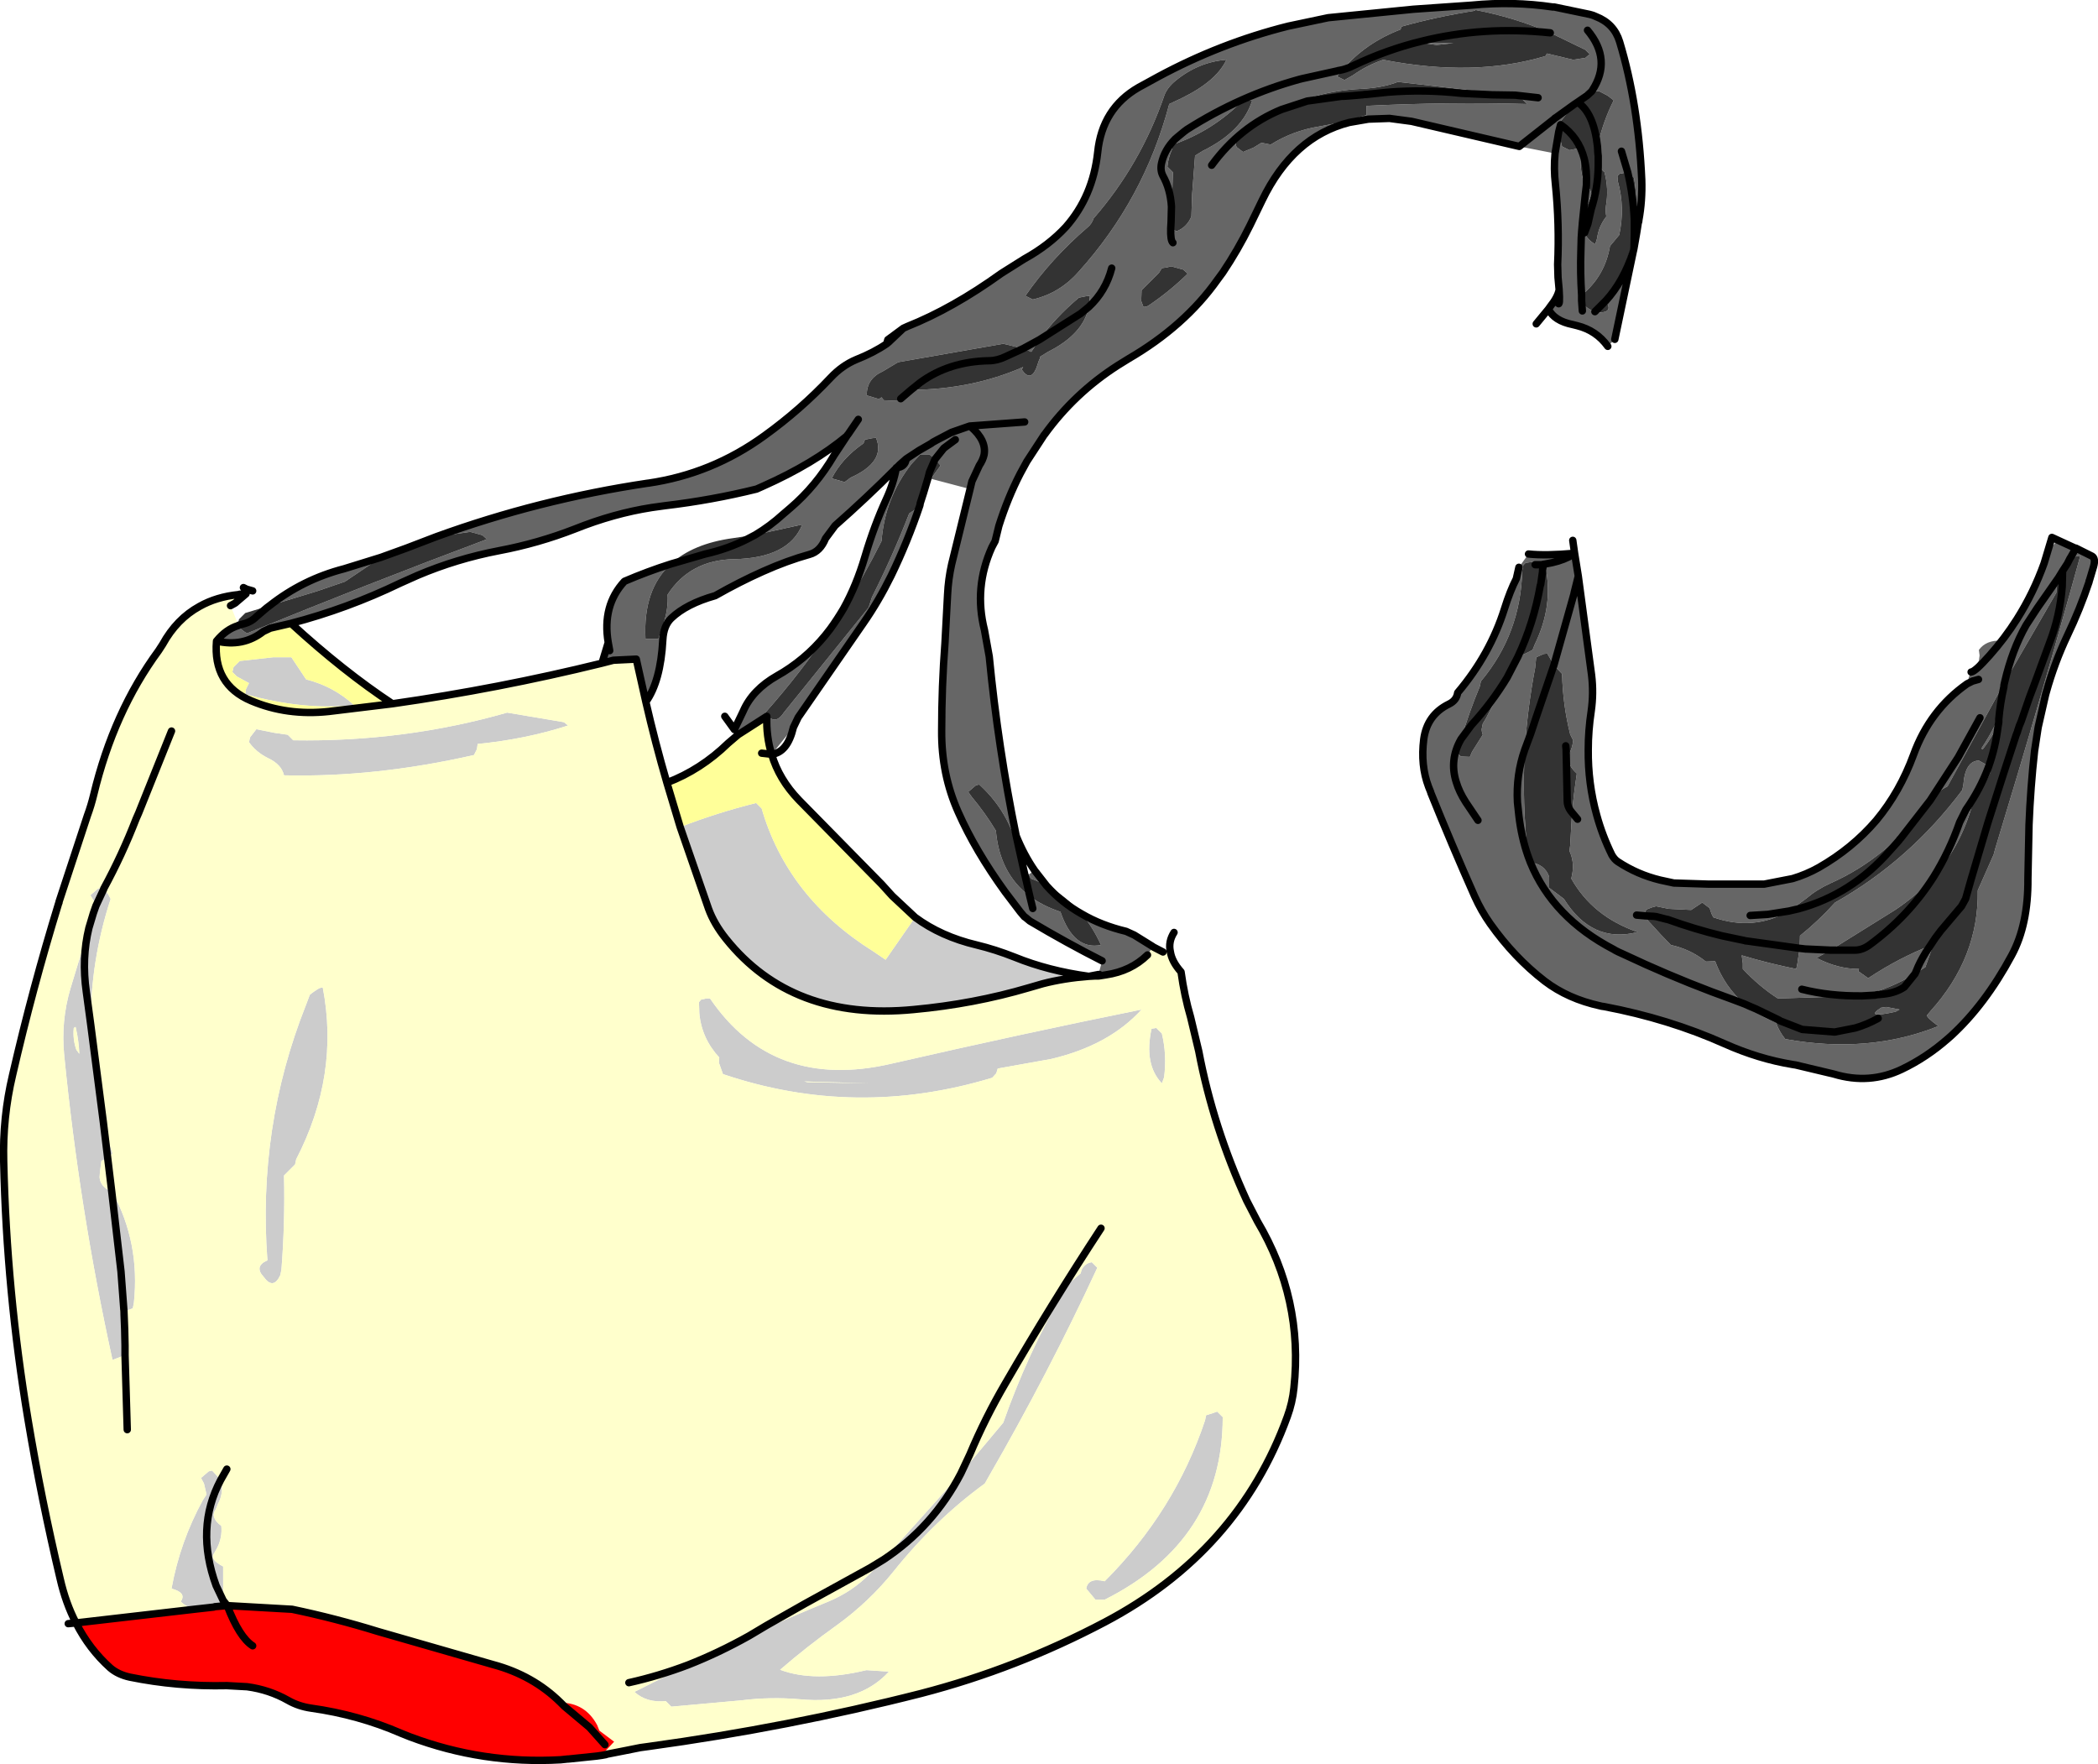 <?xml version="1.0" encoding="UTF-8" standalone="no"?>
<svg xmlns:xlink="http://www.w3.org/1999/xlink" height="239.15px" width="284.4px" xmlns="http://www.w3.org/2000/svg">
  <g transform="matrix(1.0, 0.0, 0.0, 1.0, 142.2, 119.5)">
    <path d="M-83.05 -46.75 Q-69.15 -51.8 -54.4 -54.0 L-54.35 -54.0 Q-45.7 -55.25 -38.55 -60.45 -33.7 -63.95 -29.6 -68.3 -28.05 -69.95 -26.15 -70.75 -23.75 -71.7 -22.0 -72.9 L-21.7 -73.15 -21.65 -73.2 -19.75 -75.0 Q-19.45 -75.15 -19.2 -75.25 -13.05 -77.7 -6.45 -82.45 L-3.35 -84.4 Q0.0 -86.25 2.3 -88.75 5.95 -92.9 6.6 -98.85 7.2 -104.8 12.15 -107.65 L13.25 -108.25 14.8 -109.1 Q23.25 -113.65 32.4 -115.95 L37.85 -117.1 49.4 -118.25 57.3 -118.8 Q62.9 -119.35 68.3 -118.55 L68.5 -118.55 73.3 -117.55 73.65 -117.45 73.8 -117.4 74.15 -117.25 Q76.6 -116.3 77.35 -113.85 79.9 -105.4 80.35 -95.15 80.45 -92.3 79.95 -89.6 L79.95 -89.5 79.9 -89.35 79.85 -89.15 79.85 -89.1 79.65 -87.85 79.3 -85.85 79.35 -88.05 79.3 -85.85 79.2 -85.4 76.7 -73.5 75.75 -72.55 Q74.2 -74.7 71.6 -75.35 L71.0 -75.5 Q68.5 -76.0 67.7 -77.6 L67.95 -77.95 Q68.95 -79.2 69.15 -80.2 L69.15 -80.25 69.0 -81.9 68.95 -83.65 Q69.2 -89.1 68.65 -94.5 68.4 -96.65 68.6 -98.7 L69.1 -101.65 68.6 -98.7 63.75 -99.65 49.15 -103.05 46.15 -103.45 43.3 -103.35 40.7 -102.9 Q33.05 -100.95 28.9 -92.35 L27.25 -88.95 Q25.6 -85.6 23.55 -82.55 L22.85 -81.6 Q18.4 -75.3 10.75 -70.85 L9.3 -69.95 Q3.45 -66.2 -0.6 -60.6 L-0.65 -60.55 -3.0 -56.95 -3.9 -55.3 Q-5.6 -52.0 -6.8 -48.2 L-7.3 -46.15 -7.75 -45.3 Q-10.2 -39.85 -8.75 -34.1 L-8.1 -30.5 Q-6.9 -18.15 -4.45 -6.2 L-3.45 -1.7 -3.7 -1.9 -3.9 -2.65 Q-4.85 -8.95 -9.45 -13.15 L-9.9 -13.05 -10.95 -12.15 -10.45 -11.45 Q-8.65 -9.3 -7.2 -6.9 -6.7 -1.1 -2.6 2.0 -0.85 3.3 1.55 4.1 3.35 9.35 7.05 8.6 5.95 6.2 4.45 4.4 7.1 5.95 10.45 6.75 L11.55 7.25 14.05 8.8 14.1 8.85 13.35 9.95 Q11.1 12.15 7.7 12.65 L6.75 12.8 Q7.0 12.55 6.7 12.6 L7.2 10.75 Q2.45 8.35 -2.6 5.35 L-3.2 4.85 -3.3 4.8 -3.35 4.75 -3.9 4.1 -5.95 1.4 Q-10.0 -4.2 -12.3 -9.4 -14.6 -14.55 -14.55 -20.45 -14.55 -26.45 -14.1 -32.35 L-13.75 -38.9 Q-13.65 -41.0 -13.2 -43.0 L-10.7 -53.2 -16.0 -54.6 -14.7 -56.4 -15.3 -57.1 -15.45 -57.25 -16.2 -57.9 -16.7 -57.9 -17.45 -57.9 -18.65 -56.6 Q-22.25 -52.0 -22.7 -46.15 -25.05 -41.45 -27.85 -37.0 -26.1 -40.15 -24.95 -44.05 -23.7 -48.25 -22.05 -51.85 -21.1 -53.9 -20.7 -56.05 L-20.65 -56.1 Q-19.5 -56.2 -19.35 -57.3 L-20.2 -56.55 -20.65 -56.1 -20.7 -56.1 -20.7 -56.05 Q-24.85 -51.9 -29.0 -48.25 L-30.3 -46.5 Q-31.0 -44.75 -32.45 -44.35 -35.5 -43.5 -38.75 -42.05 -41.9 -40.65 -45.25 -38.75 -49.15 -37.65 -51.2 -35.7 -52.25 -34.7 -52.35 -32.75 -52.65 -27.15 -54.65 -24.35 L-55.95 -30.15 -59.05 -30.0 -60.6 -29.6 -59.75 -32.4 Q-60.6 -37.4 -57.55 -40.7 -54.4 -42.05 -51.25 -43.05 -55.05 -39.6 -54.7 -32.9 L-52.95 -32.9 -52.2 -35.15 Q-51.6 -37.05 -51.7 -38.9 -48.65 -43.6 -42.7 -43.7 -35.25 -43.85 -33.45 -48.4 L-39.8 -47.0 Q-37.8 -48.2 -36.1 -49.75 L-35.05 -50.65 Q-31.6 -53.6 -29.15 -57.75 L-27.4 -60.4 Q-31.9 -56.65 -38.75 -53.6 L-39.65 -53.2 Q-45.7 -51.7 -52.05 -50.95 L-53.85 -50.7 Q-59.0 -49.9 -64.25 -47.8 -69.25 -45.85 -74.55 -44.85 -80.3 -43.75 -85.6 -41.5 L-87.95 -40.45 Q-95.1 -37.0 -102.75 -35.0 L-105.55 -34.35 -106.5 -33.9 Q-109.25 -31.75 -112.85 -32.6 -111.55 -34.2 -109.9 -34.7 L-109.6 -34.3 Q-109.2 -33.9 -108.7 -33.65 -92.35 -40.35 -76.2 -46.4 L-76.8 -46.95 -78.45 -47.4 -83.05 -46.75 M-25.85 -62.65 L-27.25 -60.6 -27.35 -60.5 -27.4 -60.4 -27.35 -60.5 -27.25 -60.6 -25.85 -62.65 M5.4 -77.9 L5.55 -79.4 5.05 -79.35 4.05 -79.15 Q0.85 -76.45 -1.3 -73.45 L-3.5 -72.25 -1.3 -73.45 -2.4 -71.8 -3.5 -72.25 -6.2 -72.9 -20.45 -70.4 -22.55 -69.15 Q-24.75 -68.15 -24.7 -65.9 L-23.2 -65.45 Q-22.95 -65.4 -22.7 -65.65 L-22.4 -65.25 -20.2 -65.15 -20.1 -65.45 -18.7 -66.65 -20.1 -65.45 -19.9 -65.85 -19.2 -66.65 -18.7 -66.65 Q-10.45 -66.7 -3.5 -69.75 L-3.7 -69.4 Q-2.5 -67.65 -1.7 -69.65 L-1.45 -70.4 -1.3 -70.8 -1.2 -70.9 -1.25 -71.0 -1.2 -71.15 -0.15 -71.8 Q4.65 -74.2 5.4 -77.9 7.7 -80.05 8.5 -83.15 7.7 -80.05 5.4 -77.9 M12.55 -80.15 L12.5 -78.7 12.8 -77.9 Q13.3 -77.9 13.6 -78.15 16.4 -80.05 18.8 -82.4 L18.2 -82.95 16.55 -83.4 16.0 -83.25 15.3 -83.15 14.9 -82.5 12.55 -80.15 M6.05 -89.9 Q5.8 -89.15 5.25 -88.7 0.3 -84.45 -3.2 -79.4 L-2.2 -78.9 Q1.45 -79.75 4.0 -82.65 12.9 -92.5 16.3 -105.4 L18.0 -106.2 Q22.7 -108.5 24.05 -111.4 20.25 -111.1 17.15 -108.55 16.05 -107.65 15.65 -106.6 12.45 -97.25 6.05 -89.9 M39.8 -110.05 L39.05 -109.15 40.05 -108.65 41.2 -109.3 Q43.1 -110.65 45.3 -111.4 57.6 -109.0 67.3 -111.9 L67.5 -112.25 71.05 -111.4 72.7 -111.65 73.3 -112.15 72.7 -112.75 67.95 -115.05 Q63.05 -117.15 57.8 -118.15 L57.75 -118.05 Q52.4 -117.2 47.8 -115.9 L47.65 -115.5 Q42.85 -113.65 39.8 -110.05 L39.3 -109.95 39.25 -109.95 39.1 -109.9 34.35 -108.85 33.95 -108.75 Q25.95 -106.55 18.7 -101.95 L18.3 -101.65 17.45 -100.95 17.1 -100.65 Q15.65 -99.2 15.25 -97.35 15.05 -96.4 15.45 -95.65 16.45 -93.85 16.6 -91.5 16.45 -93.85 15.45 -95.65 15.05 -96.4 15.25 -97.35 15.65 -99.2 17.1 -100.65 L17.45 -100.95 18.3 -101.65 18.7 -101.95 Q25.95 -106.55 33.95 -108.75 L34.35 -108.85 39.1 -109.9 39.25 -109.95 39.3 -109.95 39.8 -110.05 M54.8 -113.65 L52.55 -113.4 50.8 -113.65 54.8 -113.65 M16.5 -88.55 L17.3 -88.15 Q18.7 -88.7 19.3 -90.15 L19.4 -93.15 19.8 -98.4 20.85 -99.05 Q26.25 -101.7 27.55 -105.9 L27.05 -105.9 26.3 -105.9 Q22.2 -101.75 16.8 -99.9 L16.65 -99.2 Q16.15 -98.05 16.05 -96.9 L16.8 -96.15 16.7 -93.15 16.6 -91.5 16.3 -88.65 16.5 -88.55 Q16.45 -86.9 16.8 -86.6 16.45 -86.9 16.5 -88.55 M63.2 -106.6 L62.55 -106.9 60.8 -106.85 47.3 -108.4 Q45.25 -107.6 42.3 -107.45 36.3 -107.15 31.5 -104.65 28.1 -102.95 25.3 -100.15 25.3 -99.8 25.45 -99.55 L26.3 -98.9 27.75 -99.5 28.8 -100.15 30.05 -99.9 Q33.1 -101.8 36.6 -102.35 39.85 -102.9 43.05 -103.9 L43.05 -104.4 43.05 -105.15 Q54.3 -105.7 64.8 -105.4 L64.2 -106.0 63.2 -106.6 66.3 -106.25 63.2 -106.6 M-1.95 -1.5 L-0.35 0.55 Q-1.35 0.0 -2.45 -0.4 L-2.75 -0.95 -1.95 -1.5 M22.05 -97.1 Q25.9 -102.35 31.5 -104.65 25.9 -102.35 22.05 -97.1 M74.35 -99.65 Q75.1 -103.05 76.55 -105.9 L75.7 -106.55 74.55 -107.15 73.55 -107.1 73.65 -107.25 Q76.35 -111.4 73.0 -115.4 76.35 -111.4 73.65 -107.25 L73.55 -107.1 73.3 -107.1 72.55 -106.9 71.9 -106.3 71.2 -105.35 68.7 -103.55 68.6 -103.5 68.45 -103.35 63.75 -99.65 68.45 -103.35 68.6 -103.5 68.7 -103.55 71.2 -105.35 69.05 -102.65 69.1 -101.65 69.15 -101.2 69.55 -99.65 70.55 -99.15 71.8 -99.4 72.05 -99.15 72.05 -97.65 Q72.05 -96.1 72.55 -94.65 L72.85 -94.4 73.35 -93.8 73.55 -93.15 73.0 -91.7 Q72.05 -89.4 72.6 -87.95 73.0 -86.95 74.05 -86.4 L74.3 -87.2 Q74.5 -88.8 75.55 -90.15 75.4 -90.9 75.5 -91.6 75.9 -93.9 75.3 -96.15 L74.45 -96.95 74.45 -98.35 74.4 -98.8 74.35 -99.65 74.4 -98.8 74.45 -98.35 74.45 -96.95 74.4 -97.0 74.05 -97.65 74.2 -99.1 74.35 -99.65 M72.2 -79.5 Q72.0 -82.55 72.1 -85.45 L72.15 -87.3 72.2 -88.0 72.2 -88.05 72.3 -89.2 72.3 -89.25 72.7 -93.15 72.85 -94.4 72.7 -93.15 72.3 -89.25 72.3 -89.2 72.2 -88.05 72.2 -88.0 72.15 -87.3 72.1 -85.45 Q72.0 -82.55 72.2 -79.5 L72.05 -79.4 72.2 -78.75 Q72.6 -77.75 74.0 -77.25 L74.3 -77.15 Q76.65 -77.05 75.45 -78.7 77.85 -81.3 79.2 -85.4 77.85 -81.3 75.45 -78.7 L75.3 -78.9 76.55 -80.4 76.85 -81.1 Q78.75 -84.45 79.35 -88.05 79.95 -91.6 79.3 -95.4 L78.55 -96.15 78.45 -96.15 77.35 -95.95 77.05 -95.65 77.1 -94.95 Q78.1 -91.4 77.3 -87.65 L76.05 -86.15 Q75.35 -82.05 72.2 -79.5 M77.6 -99.0 L78.45 -96.15 77.6 -99.0 M69.0 -78.4 Q69.3 -77.95 69.15 -80.2 69.3 -77.95 69.0 -78.4 M72.3 -77.35 L72.2 -78.75 72.3 -77.35 M134.9 -43.15 L135.9 -45.2 Q136.3 -45.95 136.8 -46.15 L138.95 -45.2 139.15 -45.1 139.2 -45.2 141.4 -44.1 Q141.9 -43.8 141.6 -42.7 L141.05 -40.85 141.0 -40.75 141.0 -40.65 Q139.75 -36.9 138.05 -33.35 136.3 -29.65 135.2 -25.7 L135.1 -25.35 134.1 -20.95 134.05 -20.65 133.6 -17.7 Q133.05 -12.75 132.85 -7.7 L132.7 -0.4 Q132.75 5.85 130.5 10.0 126.9 16.7 122.25 20.95 L121.85 21.3 Q118.95 23.85 115.6 25.45 111.2 27.55 106.4 26.1 L101.15 24.85 101.1 24.85 100.8 24.8 Q96.2 24.05 91.6 22.0 84.0 18.6 75.25 16.95 L74.9 16.9 74.7 16.85 Q70.35 15.9 67.2 13.5 63.05 10.3 59.8 5.7 58.6 4.0 57.7 2.0 54.55 -5.1 51.75 -12.05 L51.75 -12.1 51.45 -12.85 Q50.35 -15.75 50.8 -19.3 51.25 -22.6 54.2 -24.05 55.25 -24.55 55.4 -25.6 59.8 -30.8 61.75 -37.0 62.5 -39.4 63.35 -41.05 L63.7 -42.6 65.0 -44.4 Q67.35 -44.15 71.25 -44.5 L71.75 -41.4 71.2 -39.2 71.15 -38.95 68.45 -29.35 71.15 -38.95 71.2 -39.2 71.75 -41.4 73.55 -28.0 Q73.85 -25.55 73.5 -23.1 73.1 -20.45 73.1 -17.9 73.05 -13.3 74.25 -9.0 75.0 -6.25 76.3 -3.6 76.65 -3.0 77.1 -2.7 79.75 -0.95 82.85 -0.2 L84.7 0.2 89.4 0.35 94.2 0.35 96.95 0.35 100.8 -0.4 Q102.65 -0.95 104.35 -1.9 108.9 -4.5 112.15 -8.3 115.35 -12.15 117.2 -17.2 119.4 -23.25 124.45 -26.8 L124.55 -26.85 Q124.6 -27.7 125.0 -28.4 L125.65 -29.3 126.05 -29.9 126.15 -30.65 126.05 -31.4 Q127.05 -32.75 129.05 -32.65 132.15 -37.8 134.9 -43.15 133.45 -39.1 131.2 -35.55 129.55 -32.95 127.5 -30.65 125.55 -28.45 125.0 -28.4 125.55 -28.45 127.5 -30.65 129.55 -32.95 131.2 -35.55 133.45 -39.1 134.9 -43.15 M94.3 16.6 Q96.1 18.15 98.55 19.1 98.95 20.3 99.8 21.35 111.1 23.4 120.55 19.6 118.8 18.3 119.05 18.1 L119.5 17.55 Q126.05 10.3 125.9 1.2 L128.05 -3.65 128.25 -4.4 Q134.35 -24.4 139.8 -44.15 L139.3 -44.1 138.4 -43.8 138.5 -43.95 138.7 -44.3 139.15 -45.1 138.7 -44.3 138.5 -43.95 138.4 -43.8 138.05 -43.65 137.55 -42.9 136.85 -41.2 Q136.55 -40.2 136.55 -39.15 L129.55 -27.05 Q130.55 -31.4 132.45 -34.75 L133.95 -37.05 136.85 -41.2 133.95 -37.05 132.45 -34.75 Q130.55 -31.4 129.55 -27.05 L121.8 -12.9 Q120.4 -12.2 119.45 -11.0 L119.1 -10.6 Q113.7 -3.2 105.9 0.25 104.05 1.1 102.65 2.3 L100.3 4.0 Q95.5 6.75 90.05 4.85 L89.8 4.35 89.55 3.6 88.55 2.85 87.05 3.85 84.0 3.7 82.3 3.35 81.75 3.5 81.1 3.75 Q80.9 3.85 80.85 4.1 L80.8 4.65 80.8 4.85 82.95 7.2 84.3 8.6 Q86.9 9.15 89.05 10.85 L90.3 10.8 Q91.6 14.3 94.3 16.6 L92.85 16.05 Q86.7 13.85 80.9 11.25 L77.75 9.8 77.2 9.55 76.9 9.4 76.8 9.35 76.55 9.2 Q68.3 4.9 65.25 -2.6 68.3 4.9 76.55 9.2 L76.8 9.35 76.9 9.4 77.2 9.55 77.75 9.8 80.9 11.25 Q86.7 13.85 92.85 16.05 L94.3 16.6 M64.95 -3.4 L65.05 -2.65 65.25 -2.6 Q67.2 -2.35 67.8 -0.65 L67.8 0.1 67.8 0.85 69.8 2.35 Q73.6 8.45 79.8 6.85 73.7 4.75 70.8 -0.4 L70.95 -1.15 Q71.2 -2.75 70.55 -4.15 L70.65 -4.9 70.9 -9.35 Q71.15 -12.0 71.55 -14.65 70.4 -15.65 70.3 -16.9 70.95 -18.0 71.05 -19.15 L70.65 -19.95 Q69.65 -23.95 69.55 -28.15 L68.8 -28.95 68.45 -29.35 67.55 -30.9 67.05 -30.85 66.05 -30.4 65.9 -28.95 Q64.85 -23.45 64.5 -17.9 63.3 -14.5 63.5 -10.75 L63.7 -8.9 Q64.05 -5.95 64.95 -3.4 64.05 -5.95 63.7 -8.9 L63.5 -10.75 Q63.3 -14.5 64.5 -17.9 64.1 -10.65 64.95 -3.4 M67.0 -42.85 L67.0 -43.0 67.3 -43.05 Q69.15 -43.35 70.45 -44.0 L71.25 -44.5 70.45 -44.0 Q69.15 -43.35 67.3 -43.05 L67.0 -43.0 67.0 -42.85 66.75 -42.95 67.0 -43.0 66.75 -42.95 66.05 -43.4 64.6 -43.2 64.3 -42.9 64.15 -42.15 Q63.95 -33.6 58.55 -27.15 L58.4 -26.45 Q56.95 -22.95 55.85 -19.3 L55.3 -17.4 55.85 -16.95 57.05 -16.9 57.35 -17.6 58.8 -19.9 Q58.65 -20.3 58.65 -20.65 L58.8 -21.4 59.25 -22.15 62.1 -27.65 63.55 -30.45 62.1 -27.65 63.05 -30.4 63.55 -30.45 63.75 -30.55 Q64.65 -30.9 65.55 -31.4 L65.85 -32.15 Q68.4 -37.4 67.3 -42.65 L67.0 -42.85 M58.15 -8.3 L56.5 -10.75 Q55.6 -12.15 55.2 -13.5 54.25 -16.5 55.85 -19.3 54.25 -16.5 55.2 -13.5 55.6 -12.15 56.5 -10.75 L58.15 -8.3 M119.45 8.7 L119.9 8.5 118.8 11.6 117.4 12.5 117.6 12.05 Q117.95 11.1 118.85 9.6 L119.45 8.7 118.85 9.6 Q117.95 11.1 117.6 12.05 L117.4 12.5 Q114.0 14.55 110.2 15.5 L98.8 15.85 Q96.25 14.2 94.05 11.85 L94.05 11.1 93.95 10.35 93.9 10.0 Q97.55 11.1 101.3 11.85 L101.45 11.1 101.75 9.05 101.8 7.35 Q104.35 5.3 106.55 2.85 116.65 -2.85 123.8 -12.4 L123.95 -13.15 Q124.2 -16.35 126.05 -16.4 L127.4 -15.65 Q127.7 -15.25 127.55 -14.65 126.6 -12.6 125.3 -10.9 123.75 -5.0 119.9 -0.6 122.05 -4.05 123.45 -8.05 L124.3 -9.75 Q126.2 -12.45 127.35 -15.5 L127.4 -15.65 127.35 -15.5 Q126.2 -12.45 124.3 -9.75 L123.45 -8.05 Q122.05 -4.05 119.9 -0.6 117.7 1.85 114.7 3.85 L105.95 9.3 104.05 10.35 Q106.9 11.85 109.8 11.85 L109.7 12.15 111.05 13.1 Q115.2 10.35 119.45 8.7 M128.75 -22.0 L128.9 -22.05 128.75 -21.6 Q128.0 -19.75 126.55 -17.9 L126.4 -18.05 Q127.65 -19.9 128.55 -21.9 L128.75 -22.0 128.75 -21.9 128.75 -21.8 128.75 -21.7 128.75 -21.6 128.75 -21.7 128.75 -21.8 128.75 -21.9 128.75 -22.0 M124.55 -26.85 L125.25 -27.2 125.3 -27.2 126.0 -27.4 125.3 -27.2 125.25 -27.2 124.55 -26.85 M102.05 14.6 Q105.8 15.55 110.2 15.5 105.8 15.55 102.05 14.6 M71.65 -8.45 L70.9 -9.35 71.65 -8.45 M79.65 4.55 L80.8 4.65 79.65 4.55 M105.95 9.3 L102.75 9.15 102.6 9.15 101.75 9.05 102.6 9.15 102.75 9.15 105.95 9.3 M126.2 -22.2 L123.25 -16.85 119.45 -11.0 123.25 -16.85 126.2 -22.2 M95.05 4.6 L97.45 4.45 100.3 4.0 97.45 4.45 95.05 4.6 M113.5 17.0 L115.3 17.35 114.75 17.65 Q110.45 18.6 112.8 17.1 L113.5 17.0 M-3.3 -62.3 L-10.75 -61.75 -13.05 -60.95 -13.1 -60.9 -13.2 -60.9 -15.2 -59.85 -15.75 -59.55 -15.95 -59.4 -16.2 -59.25 -17.6 -58.45 -19.35 -57.3 -17.6 -58.45 -16.2 -59.25 -15.95 -59.4 -15.75 -59.55 -15.2 -59.85 -13.2 -60.9 -13.1 -60.9 -13.05 -60.95 -10.75 -61.75 -3.3 -62.3 M-12.7 -59.9 L-14.25 -58.75 -15.45 -57.25 -14.25 -58.75 -12.7 -59.9 M-23.45 -60.15 L-23.95 -60.1 -24.95 -59.9 -25.15 -59.4 Q-28.1 -57.35 -29.45 -54.65 L-27.7 -54.15 -26.9 -54.75 Q-22.1 -56.9 -23.45 -60.15 M-10.75 -61.75 L-10.6 -61.65 Q-8.45 -59.8 -8.8 -57.85 -8.95 -57.15 -9.45 -56.4 L-10.45 -54.25 -10.7 -53.2 -10.45 -54.25 -9.45 -56.4 Q-8.95 -57.15 -8.8 -57.85 -8.45 -59.8 -10.6 -61.65 L-10.75 -61.75 M-29.65 -34.25 Q-33.65 -28.3 -38.45 -22.9 -37.2 -21.0 -35.95 -22.9 L-24.45 -37.15 -24.0 -38.55 Q-21.2 -44.1 -18.95 -49.9 L-18.05 -50.5 -17.5 -51.0 Q-19.15 -46.1 -21.4 -41.45 -23.1 -38.0 -25.15 -35.05 L-34.0 -22.25 -34.65 -20.9 -37.6 -17.25 Q-38.35 -19.7 -38.25 -22.4 L-42.15 -19.9 -42.65 -20.6 -41.45 -23.1 Q-40.2 -26.0 -36.85 -27.9 L-36.0 -28.4 Q-32.3 -30.7 -29.65 -34.25 M-17.45 -51.3 L-17.35 -51.85 -17.0 -52.7 -17.45 -51.3 M-2.2 3.65 L-2.6 2.0 -2.2 3.65 M-59.55 -31.3 L-59.75 -32.4 -59.55 -31.3 M-90.55 -43.95 L-95.45 -40.65 -99.25 -39.35 -105.65 -37.4 Q-101.15 -40.95 -95.55 -42.4 L-90.55 -43.95" fill="#666666" fill-rule="evenodd" stroke="none"/>
    <path d="M-83.05 -46.75 L-78.45 -47.4 -76.8 -46.95 -76.2 -46.4 Q-92.35 -40.35 -108.7 -33.65 -109.2 -33.9 -109.6 -34.3 L-109.9 -34.7 -109.85 -34.75 -109.3 -34.9 Q-108.2 -35.15 -107.45 -35.9 L-106.05 -37.1 -105.65 -37.4 -106.05 -37.1 -107.45 -35.9 Q-108.2 -35.15 -109.3 -34.9 L-109.85 -34.75 -109.9 -34.7 -109.95 -34.9 -109.95 -34.95 -109.8 -35.55 -108.95 -36.4 -105.65 -37.4 -99.25 -39.35 -95.45 -40.65 -90.55 -43.95 -87.1 -45.2 -83.05 -46.75 -87.1 -45.2 -90.55 -43.95 Q-87.0 -45.85 -83.05 -46.75 M6.05 -89.9 Q12.45 -97.25 15.65 -106.6 16.05 -107.65 17.15 -108.55 20.25 -111.1 24.05 -111.4 22.7 -108.5 18.0 -106.2 L16.3 -105.4 Q12.9 -92.5 4.0 -82.65 1.45 -79.75 -2.2 -78.9 L-3.2 -79.4 Q0.3 -84.45 5.25 -88.7 5.8 -89.15 6.05 -89.9 M12.55 -80.15 L14.9 -82.5 15.3 -83.15 16.0 -83.25 16.55 -83.4 18.2 -82.95 18.8 -82.4 Q16.4 -80.05 13.6 -78.15 13.3 -77.9 12.8 -77.9 L12.5 -78.7 12.55 -80.15 M-1.3 -73.45 Q0.85 -76.45 4.05 -79.15 L5.05 -79.35 5.55 -79.4 5.4 -77.9 4.3 -77.0 -1.3 -73.45 4.3 -77.0 5.4 -77.9 Q4.65 -74.2 -0.15 -71.8 L-1.2 -71.15 -1.25 -71.0 -1.2 -70.9 -1.3 -70.8 -1.45 -70.4 -1.7 -69.65 Q-2.5 -67.65 -3.7 -69.4 L-3.5 -69.75 Q-10.45 -66.7 -18.7 -66.65 L-17.45 -67.65 Q-13.55 -70.5 -8.15 -70.6 -7.05 -70.6 -5.9 -71.15 L-3.5 -72.25 -5.9 -71.15 Q-7.05 -70.6 -8.15 -70.6 -13.55 -70.5 -17.45 -67.65 L-18.7 -66.65 -19.2 -66.65 -19.9 -65.85 -20.1 -65.45 -20.2 -65.15 -22.4 -65.25 -22.7 -65.65 Q-22.95 -65.4 -23.2 -65.45 L-24.7 -65.9 Q-24.75 -68.15 -22.55 -69.15 L-20.45 -70.4 -6.2 -72.9 -3.5 -72.25 -2.4 -71.8 -1.3 -73.45 M54.8 -113.65 L50.8 -113.65 52.55 -113.4 54.8 -113.65 M39.8 -110.05 Q42.85 -113.65 47.65 -115.5 L47.8 -115.9 Q52.4 -117.2 57.75 -118.05 L57.8 -118.15 Q63.05 -117.15 67.95 -115.05 L72.7 -112.75 73.3 -112.15 72.7 -111.65 71.05 -111.4 67.5 -112.25 67.3 -111.9 Q57.6 -109.0 45.3 -111.4 43.1 -110.65 41.2 -109.3 L40.05 -108.65 39.05 -109.15 39.8 -110.05 Q40.55 -110.25 41.25 -110.6 45.75 -112.75 50.45 -113.9 58.85 -116.0 67.95 -115.05 58.85 -116.0 50.45 -113.9 45.75 -112.75 41.25 -110.6 40.55 -110.25 39.8 -110.05 M16.6 -91.5 L16.7 -93.15 16.8 -96.15 16.05 -96.9 Q16.15 -98.05 16.65 -99.2 L16.8 -99.9 Q22.2 -101.75 26.3 -105.9 L27.05 -105.9 27.55 -105.9 Q26.25 -101.7 20.85 -99.05 L19.8 -98.4 19.4 -93.15 19.3 -90.15 Q18.7 -88.7 17.3 -88.15 L16.5 -88.55 16.3 -88.65 16.6 -91.5 16.55 -89.45 16.5 -88.55 16.55 -89.45 16.6 -91.5 M63.2 -106.6 L60.05 -106.65 55.9 -106.85 Q50.85 -107.4 45.9 -107.0 L43.05 -106.7 42.9 -106.7 42.85 -106.7 42.5 -106.65 40.75 -106.5 40.0 -106.45 39.95 -106.45 39.9 -106.45 39.7 -106.45 35.0 -105.8 31.5 -104.65 35.0 -105.8 39.7 -106.45 39.9 -106.45 39.95 -106.45 40.0 -106.45 40.75 -106.5 42.5 -106.65 42.85 -106.7 42.9 -106.7 43.05 -106.7 45.9 -107.0 Q50.85 -107.4 55.9 -106.85 L60.05 -106.65 63.2 -106.6 64.2 -106.0 64.8 -105.4 Q54.3 -105.7 43.05 -105.15 L43.05 -104.4 43.05 -103.9 Q39.85 -102.9 36.6 -102.35 33.1 -101.8 30.05 -99.9 L28.8 -100.15 27.75 -99.5 26.3 -98.9 25.45 -99.55 Q25.3 -99.8 25.3 -100.15 28.1 -102.95 31.5 -104.65 36.3 -107.15 42.3 -107.45 45.25 -107.6 47.3 -108.4 L60.8 -106.85 62.55 -106.9 63.2 -106.6 M-0.35 0.55 Q2.4 2.0 4.45 4.4 5.95 6.2 7.05 8.6 3.35 9.35 1.55 4.1 -0.85 3.3 -2.6 2.0 -6.7 -1.1 -7.2 -6.9 -8.65 -9.3 -10.45 -11.45 L-10.95 -12.15 -9.9 -13.05 -9.45 -13.15 Q-4.85 -8.95 -3.9 -2.65 L-3.7 -1.9 -3.45 -1.7 -3.2 -0.6 -2.6 2.0 -3.2 -0.6 -3.45 -1.7 -2.85 -1.05 -2.75 -0.95 -2.45 -0.4 Q-1.35 0.0 -0.35 0.55 1.7 2.85 4.45 4.4 1.7 2.85 -0.35 0.55 M73.55 -107.1 L74.55 -107.15 75.7 -106.55 76.55 -105.9 Q75.1 -103.05 74.35 -99.65 73.85 -104.2 71.65 -105.65 L72.95 -106.55 73.55 -107.1 72.95 -106.55 71.65 -105.65 Q73.85 -104.2 74.35 -99.65 L74.2 -99.1 74.05 -97.65 74.4 -97.0 74.45 -96.95 75.3 -96.15 Q75.9 -93.9 75.5 -91.6 75.4 -90.9 75.55 -90.15 74.5 -88.8 74.3 -87.2 L74.05 -86.4 Q73.0 -86.95 72.6 -87.95 72.05 -89.4 73.0 -91.7 L73.55 -93.15 73.35 -93.8 72.85 -94.4 72.55 -94.65 Q72.05 -96.1 72.05 -97.65 L72.05 -99.15 71.8 -99.4 70.55 -99.15 69.55 -99.65 69.15 -101.2 69.1 -101.65 69.35 -102.6 Q71.8 -100.9 72.55 -98.0 72.95 -96.4 72.85 -94.4 72.95 -96.4 72.55 -98.0 71.8 -100.9 69.35 -102.6 L69.1 -101.65 69.05 -102.65 71.2 -105.35 71.9 -106.3 72.55 -106.9 73.3 -107.1 73.55 -107.1 M72.2 -79.5 Q75.35 -82.05 76.05 -86.15 L77.3 -87.65 Q78.1 -91.4 77.1 -94.95 L77.05 -95.65 77.35 -95.95 78.45 -96.15 78.55 -96.15 79.3 -95.4 Q79.95 -91.6 79.35 -88.05 L79.35 -89.6 Q79.2 -92.95 78.45 -96.15 79.2 -92.95 79.35 -89.6 L79.35 -88.05 Q78.75 -84.45 76.85 -81.1 L76.55 -80.4 75.3 -78.9 75.45 -78.7 74.0 -77.25 75.45 -78.7 Q76.65 -77.05 74.3 -77.15 L74.0 -77.25 Q72.6 -77.75 72.2 -78.75 L72.2 -79.5 72.2 -78.75 72.05 -79.4 72.2 -79.5 M72.6 -87.95 L73.05 -89.15 73.5 -91.15 Q74.4 -93.95 74.45 -96.95 74.4 -93.95 73.5 -91.15 L73.05 -89.15 72.6 -87.95 M71.65 -105.65 L71.2 -105.35 71.65 -105.65 M138.4 -43.8 L139.3 -44.1 139.8 -44.15 Q134.35 -24.4 128.25 -4.4 L128.05 -3.65 125.9 1.2 Q126.05 10.3 119.5 17.55 L119.05 18.1 Q118.8 18.3 120.55 19.6 111.1 23.4 99.8 21.35 98.95 20.3 98.55 19.1 96.1 18.15 94.3 16.6 91.6 14.3 90.3 10.8 L89.05 10.85 Q86.9 9.15 84.3 8.6 L82.95 7.2 80.8 4.85 80.8 4.65 81.7 4.7 81.85 4.7 82.3 4.75 83.65 5.1 83.9 5.15 Q87.5 6.45 91.2 7.35 L94.3 8.0 94.45 8.05 94.55 8.05 101.75 9.05 94.55 8.05 94.45 8.05 94.3 8.0 91.2 7.35 Q87.5 6.45 83.9 5.15 L83.65 5.1 82.3 4.75 81.85 4.7 81.7 4.7 80.8 4.65 80.85 4.1 Q80.9 3.85 81.1 3.75 L81.75 3.5 82.3 3.35 84.0 3.7 87.05 3.85 88.55 2.85 89.55 3.6 89.8 4.35 90.05 4.85 Q95.5 6.75 100.3 4.0 L102.65 2.3 Q104.05 1.1 105.9 0.25 113.7 -3.2 119.1 -10.6 L119.45 -11.0 115.45 -5.85 115.3 -5.7 115.25 -5.6 114.0 -4.2 Q108.8 1.75 101.6 3.7 L100.3 4.0 101.6 3.7 Q108.8 1.75 114.0 -4.2 L115.25 -5.6 115.3 -5.7 115.45 -5.85 119.45 -11.0 Q120.4 -12.2 121.8 -12.9 L129.55 -27.05 136.55 -39.15 Q136.55 -40.2 136.85 -41.2 L137.55 -42.9 138.05 -43.65 138.4 -43.8 138.05 -43.1 137.4 -42.1 137.35 -40.0 Q137.05 -36.05 135.65 -32.4 L133.45 -26.4 133.2 -25.75 132.9 -24.95 131.8 -21.75 131.7 -21.5 131.55 -21.15 131.3 -20.4 131.3 -20.35 131.1 -19.85 129.45 -14.8 127.25 -7.9 125.0 -0.3 124.25 2.35 123.7 3.35 123.4 3.7 120.9 6.65 120.15 7.65 119.45 8.7 120.15 7.65 120.9 6.65 123.4 3.7 123.7 3.35 124.25 2.35 125.0 -0.3 127.25 -7.9 129.45 -14.8 131.1 -19.85 131.3 -20.35 131.3 -20.4 131.55 -21.15 131.7 -21.5 131.8 -21.75 132.9 -24.95 133.2 -25.75 133.45 -26.4 135.65 -32.4 Q137.05 -36.05 137.35 -40.0 L137.4 -42.1 138.05 -43.1 138.4 -43.8 M65.25 -2.6 L65.05 -2.65 64.95 -3.4 65.25 -2.6 64.95 -3.4 Q64.1 -10.65 64.5 -17.9 64.85 -23.45 65.9 -28.95 L66.05 -30.4 67.05 -30.85 67.55 -30.9 68.45 -29.35 68.8 -28.95 69.55 -28.15 Q69.65 -23.95 70.65 -19.95 L71.05 -19.15 Q70.95 -18.0 70.3 -16.9 70.4 -15.65 71.55 -14.65 71.15 -12.0 70.9 -9.35 L70.7 -9.6 Q70.25 -10.25 70.25 -10.9 L70.1 -17.9 70.05 -18.4 70.1 -17.9 70.25 -10.9 Q70.25 -10.25 70.7 -9.6 L70.9 -9.35 70.65 -4.9 70.55 -4.15 Q71.2 -2.75 70.95 -1.15 L70.8 -0.4 Q73.7 4.75 79.8 6.85 73.6 8.45 69.8 2.35 L67.8 0.85 67.8 0.1 67.8 -0.65 Q67.2 -2.35 65.25 -2.6 M67.0 -42.85 L67.3 -42.65 Q68.4 -37.4 65.85 -32.15 L65.55 -31.4 Q64.65 -30.9 63.75 -30.55 L63.55 -30.45 Q65.7 -35.0 66.6 -40.15 L66.65 -40.25 66.9 -42.0 66.9 -42.2 67.0 -42.85 66.9 -42.2 66.9 -42.0 66.65 -40.25 66.6 -40.15 Q65.7 -35.0 63.55 -30.45 L63.05 -30.4 62.1 -27.65 59.25 -22.15 58.8 -21.4 58.65 -20.65 Q58.65 -20.3 58.8 -19.9 L57.35 -17.6 57.05 -16.9 55.85 -16.95 55.3 -17.4 55.85 -19.3 57.25 -21.2 Q60.05 -24.25 62.1 -27.65 60.05 -24.25 57.25 -21.2 L55.85 -19.3 Q56.95 -22.95 58.4 -26.45 L58.55 -27.15 Q63.95 -33.6 64.15 -42.15 L64.3 -42.9 64.6 -43.2 66.05 -43.4 66.75 -42.95 67.0 -42.85 M117.4 12.5 L118.8 11.6 119.9 8.5 119.45 8.7 Q115.2 10.35 111.05 13.1 L109.7 12.15 109.8 11.85 Q106.9 11.85 104.05 10.35 L105.95 9.3 109.25 9.3 Q110.2 9.3 111.15 8.65 116.5 4.75 119.9 -0.6 116.5 4.75 111.15 8.65 110.2 9.3 109.25 9.3 L105.95 9.3 114.7 3.85 Q117.7 1.85 119.9 -0.6 123.75 -5.0 125.3 -10.9 126.6 -12.6 127.55 -14.65 127.7 -15.25 127.4 -15.65 128.3 -18.2 128.65 -21.0 L128.7 -21.3 128.75 -21.6 128.7 -21.3 128.65 -21.0 Q128.3 -18.2 127.4 -15.65 L126.05 -16.4 Q124.2 -16.35 123.95 -13.15 L123.8 -12.4 Q116.65 -2.85 106.55 2.85 104.35 5.3 101.8 7.35 L101.75 9.05 101.45 11.1 101.3 11.85 Q97.55 11.1 93.9 10.0 L93.95 10.35 94.05 11.1 94.05 11.85 Q96.25 14.2 98.8 15.85 L110.2 15.5 112.0 15.4 112.2 15.35 113.25 15.25 Q114.85 15.05 115.95 14.3 L117.4 12.5 115.95 14.3 Q114.85 15.05 113.25 15.25 L112.2 15.35 112.0 15.4 110.2 15.5 Q114.0 14.55 117.4 12.5 M112.4 18.55 Q110.85 19.4 109.3 19.85 L106.5 20.4 102.1 20.05 99.15 18.9 99.0 18.8 98.7 18.65 95.8 17.25 95.2 17.0 94.3 16.6 95.2 17.0 95.8 17.25 98.7 18.65 99.0 18.8 99.15 18.9 102.1 20.05 106.5 20.4 109.3 19.85 Q110.85 19.4 112.4 18.55 M137.4 -42.1 L136.85 -41.2 137.4 -42.1 M128.75 -22.0 Q128.95 -24.2 129.4 -26.2 L129.45 -26.45 129.45 -26.6 129.55 -27.05 129.45 -26.6 129.45 -26.45 129.4 -26.2 Q128.95 -24.2 128.75 -22.0 L128.55 -21.9 Q127.65 -19.9 126.4 -18.05 L126.55 -17.9 Q128.0 -19.75 128.75 -21.6 L128.9 -22.05 128.75 -22.0 M65.9 -42.95 L66.75 -42.95 65.9 -42.95 M68.45 -29.35 L66.0 -22.15 65.3 -20.05 64.5 -17.9 65.3 -20.05 66.0 -22.15 68.45 -29.35 M113.5 17.0 L112.8 17.1 Q110.45 18.6 114.75 17.65 L115.3 17.35 113.5 17.0 M-27.85 -37.0 Q-25.05 -41.45 -22.7 -46.15 -22.25 -52.0 -18.65 -56.6 L-17.45 -57.9 -16.7 -57.9 -16.2 -57.9 -15.45 -57.25 -16.2 -55.5 -16.4 -54.7 -17.0 -52.7 -16.4 -54.7 -16.2 -55.5 -15.45 -57.25 -15.3 -57.1 -14.7 -56.4 -16.0 -54.6 -17.0 -52.7 -17.35 -51.85 -17.45 -51.3 -17.45 -51.15 -17.5 -51.0 -18.05 -50.5 -18.95 -49.9 Q-21.2 -44.1 -24.0 -38.55 L-24.45 -37.15 -35.95 -22.9 Q-37.2 -21.0 -38.45 -22.9 -33.65 -28.3 -29.65 -34.25 -28.7 -35.55 -27.85 -37.0 M-23.45 -60.15 Q-22.1 -56.9 -26.9 -54.75 L-27.7 -54.15 -29.45 -54.65 Q-28.1 -57.35 -25.15 -59.4 L-24.95 -59.9 -23.95 -60.1 -23.45 -60.15 M-17.45 -51.3 L-17.5 -51.0 -17.45 -51.3 M-39.8 -47.0 L-33.45 -48.4 Q-35.25 -43.85 -42.7 -43.7 -48.65 -43.6 -51.7 -38.9 -51.6 -37.05 -52.2 -35.15 L-52.95 -32.9 -54.7 -32.9 Q-55.05 -39.6 -51.25 -43.05 L-46.6 -44.4 Q-43.5 -45.1 -40.85 -46.45 L-39.8 -47.0 -40.85 -46.45 Q-43.5 -45.1 -46.6 -44.4 L-51.25 -43.05 Q-48.3 -45.8 -42.85 -46.55 L-39.8 -47.0" fill="#333333" fill-rule="evenodd" stroke="none"/>
    <path d="M-18.15 4.85 Q-14.65 7.45 -9.8 8.6 -7.3 9.2 -4.65 10.25 -0.1 12.1 5.4 12.85 2.05 13.1 -0.85 13.85 L-2.75 14.4 Q-10.2 16.6 -18.35 17.35 -34.85 18.95 -43.8 7.75 -45.4 5.75 -46.15 3.7 L-50.0 -7.4 -49.95 -7.4 Q-45.1 -9.3 -39.7 -10.65 L-38.95 -9.9 Q-35.45 2.15 -23.85 9.45 L-22.15 10.6 -18.15 4.85 M15.3 20.6 Q16.0 23.5 15.6 26.55 L15.3 27.35 Q12.85 24.8 13.9 19.95 L14.55 19.85 15.3 20.6 M-115.45 98.6 Q-116.8 98.5 -117.7 97.6 -116.85 96.4 -118.95 95.85 -117.8 89.5 -114.7 83.85 L-114.2 83.1 -114.55 81.6 -114.95 80.85 -113.9 79.95 -113.45 79.85 -112.75 80.6 -112.3 81.15 -112.2 81.35 Q-111.9 83.0 -112.65 84.35 L-112.95 85.1 Q-113.75 86.2 -112.2 87.35 -112.05 88.9 -112.75 90.3 L-113.2 91.1 Q-113.8 91.9 -111.95 92.85 L-111.95 97.35 -111.95 97.45 -112.9 95.45 Q-115.75 87.65 -112.3 81.15 -115.75 87.65 -112.9 95.45 L-111.95 97.45 -111.95 97.85 -113.2 98.35 -115.45 98.6 M-102.7 -30.4 L-101.7 -28.9 -100.7 -27.4 Q-96.95 -26.45 -94.2 -23.9 -101.1 -23.2 -108.95 -25.4 L-108.85 -26.1 -108.45 -26.9 -110.1 -27.8 -110.7 -28.4 -110.55 -29.05 -109.7 -29.9 -105.2 -30.4 -102.7 -30.4 M-77.55 -17.95 L-77.95 -17.15 Q-91.35 -14.1 -103.7 -14.4 -104.05 -15.9 -105.9 -16.75 -107.5 -17.55 -108.45 -18.9 L-108.3 -19.55 -107.45 -20.65 -105.2 -20.2 -104.95 -20.15 -103.2 -19.9 -102.7 -19.4 -102.45 -19.15 Q-87.4 -18.9 -73.45 -22.9 L-65.75 -21.6 -65.2 -21.15 Q-70.9 -19.3 -77.45 -18.65 L-77.55 -17.95 M-98.45 14.35 Q-96.15 26.25 -102.05 37.65 L-102.2 38.35 -103.7 39.85 Q-103.55 46.25 -104.05 52.6 L-104.2 53.35 Q-105.15 55.4 -106.45 53.6 -107.8 52.15 -105.95 51.35 -107.3 33.3 -100.75 16.8 L-100.2 15.35 Q-99.6 14.85 -98.9 14.45 L-98.45 14.35 M-46.45 15.85 L-45.95 15.85 Q-37.4 28.4 -21.4 24.7 -3.75 20.65 12.55 17.35 8.15 22.2 0.3 24.05 L-6.95 25.35 -7.15 26.0 -7.7 26.6 Q-26.2 32.2 -44.2 26.1 L-44.75 24.55 -44.7 23.85 Q-47.1 21.25 -47.4 17.85 L-47.45 16.35 -47.15 16.0 -46.45 15.85 M-32.7 27.2 L-24.45 27.35 -33.2 27.1 -32.7 27.2 M-11.95 80.25 L-10.55 78.55 -6.2 73.35 Q-2.95 64.1 2.05 55.35 L2.55 54.6 4.3 53.1 Q4.4 52.45 4.8 52.1 5.15 51.7 5.8 51.6 L6.55 52.35 Q-0.05 66.6 -8.25 80.8 L-8.7 81.6 Q-15.5 86.55 -21.1 93.55 -24.4 97.65 -28.75 100.8 -32.75 103.65 -36.45 106.85 -31.8 108.6 -24.75 106.9 L-21.7 107.1 Q-25.8 111.6 -33.75 110.85 -37.75 110.5 -41.75 111.0 L-51.2 111.85 -51.95 111.1 Q-54.55 111.35 -56.2 109.85 L-48.95 106.2 Q-44.75 104.55 -40.65 102.25 -35.4 99.85 -29.9 97.6 -26.65 96.25 -24.25 93.8 L-22.4 91.9 -11.95 80.25 Q-15.7 87.45 -22.4 91.9 -15.7 87.45 -11.95 80.25 M22.8 71.85 L23.55 72.6 Q23.55 89.3 7.55 97.35 L6.3 97.35 5.05 95.85 Q5.3 94.3 7.55 94.85 17.05 85.35 21.15 73.05 L21.3 72.35 22.25 72.05 22.8 71.85 M-128.15 1.05 L-127.55 1.7 -127.2 2.35 Q-129.95 10.8 -129.9 19.4 L-130.5 14.95 Q-131.15 10.4 -130.15 6.3 -131.15 10.4 -130.5 14.95 L-129.9 19.4 Q-129.85 25.95 -128.2 32.55 L-127.2 36.1 -126.95 36.85 -127.55 37.45 -127.6 37.5 -128.2 32.55 -127.6 37.5 -128.45 37.85 -128.65 39.35 -128.7 40.1 Q-128.6 41.4 -127.05 42.05 L-126.95 42.1 Q-123.2 49.0 -124.05 57.1 L-124.2 57.85 -125.0 58.15 -125.4 58.2 -125.8 52.85 -127.05 42.05 -125.8 52.85 -125.4 58.2 -125.95 58.1 Q-125.4 60.45 -125.25 62.9 L-125.25 63.3 -124.95 64.1 -125.25 64.2 -125.25 62.9 -125.25 64.2 -126.95 64.85 Q-131.45 44.35 -133.5 23.5 -133.95 18.9 -132.65 14.5 L-130.15 6.3 -129.2 3.35 -129.2 3.3 -129.5 2.6 -129.95 1.85 -128.9 0.95 -128.45 0.85 -128.15 1.05 -129.2 3.3 -128.15 1.05 M-132.2 19.85 Q-132.35 21.4 -131.85 22.8 L-131.45 23.35 Q-131.5 21.65 -131.95 19.7 L-132.2 19.85" fill="#cccccc" fill-rule="evenodd" stroke="none"/>
    <path d="M-112.85 -32.6 Q-109.25 -31.75 -106.5 -33.9 L-105.55 -34.35 -102.75 -35.0 Q-95.6 -28.45 -89.0 -24.1 L-97.65 -23.05 Q-103.3 -22.45 -108.15 -24.5 -113.35 -26.7 -112.85 -32.6 M-37.6 -17.25 Q-36.6 -13.85 -33.9 -11.05 L-22.7 0.35 -21.25 1.95 -18.15 4.85 -22.15 10.6 -23.85 9.45 Q-35.45 2.15 -38.95 -9.9 L-39.7 -10.65 Q-45.1 -9.3 -49.95 -7.4 L-50.0 -7.4 -51.8 -13.4 Q-47.2 -15.15 -43.5 -18.75 L-42.15 -19.9 -38.25 -22.4 Q-38.35 -19.7 -37.6 -17.25 L-38.95 -17.4 -37.6 -17.25 M-102.7 -30.4 L-105.2 -30.4 -109.7 -29.9 -110.55 -29.05 -110.7 -28.4 -110.1 -27.8 -108.45 -26.9 -108.85 -26.1 -108.95 -25.4 Q-101.1 -23.2 -94.2 -23.9 -96.95 -26.45 -100.7 -27.4 L-101.7 -28.9 -102.7 -30.4" fill="#ffff99" fill-rule="evenodd" stroke="none"/>
    <path d="M-109.9 -34.7 Q-111.55 -34.2 -112.85 -32.6 -113.35 -26.7 -108.15 -24.5 -103.3 -22.45 -97.65 -23.05 L-89.0 -24.1 Q-74.6 -26.15 -60.6 -29.6 L-59.05 -30.0 -55.95 -30.15 -54.65 -24.35 Q-53.4 -18.9 -51.8 -13.4 L-50.0 -7.4 -46.15 3.7 Q-45.4 5.75 -43.8 7.75 -34.85 18.95 -18.35 17.35 -10.2 16.6 -2.75 14.4 L-0.85 13.85 Q2.05 13.1 5.4 12.85 L6.3 12.8 6.75 12.8 7.7 12.65 Q11.1 12.15 13.35 9.95 L14.1 8.85 15.45 9.55 16.45 9.5 Q16.65 10.85 17.9 12.25 18.35 15.5 19.2 18.4 L20.3 23.0 Q22.25 33.3 26.8 43.25 L28.25 46.05 Q34.5 56.6 33.2 68.65 33.0 70.65 32.3 72.55 25.65 90.85 7.55 100.4 -4.4 106.7 -17.3 110.05 -35.35 114.65 -54.3 117.25 L-55.4 117.4 -57.4 117.8 -59.95 118.3 -60.05 118.35 -60.6 118.45 -60.4 118.15 -58.95 116.6 -60.95 115.1 -61.25 114.35 Q-62.85 111.35 -66.2 111.3 -69.95 107.6 -75.35 106.15 L-91.0 101.65 Q-96.65 99.9 -102.6 98.65 L-111.4 98.15 -111.95 97.45 -111.4 98.15 -113.1 98.3 -113.2 98.35 -111.95 97.85 -111.95 97.45 -111.95 97.35 -111.95 92.85 Q-113.8 91.9 -113.2 91.1 L-112.75 90.3 Q-112.05 88.9 -112.2 87.35 -113.75 86.2 -112.95 85.1 L-112.65 84.35 Q-111.9 83.0 -112.2 81.35 L-112.3 81.15 -112.75 80.6 -113.45 79.85 -113.9 79.95 -114.95 80.85 -114.55 81.6 -114.2 83.1 -114.7 83.85 Q-117.8 89.5 -118.95 95.85 -116.85 96.4 -117.7 97.6 -116.8 98.5 -115.45 98.6 L-131.9 100.5 Q-133.3 97.8 -134.05 94.5 -136.6 83.75 -138.4 72.95 -141.3 55.6 -141.7 37.95 -141.85 31.95 -140.5 26.25 -137.8 14.5 -134.25 2.95 L-134.2 2.85 -134.2 2.75 -130.35 -8.95 Q-129.85 -10.3 -129.5 -11.75 -126.8 -23.0 -120.7 -31.3 L-120.15 -32.15 Q-118.25 -35.6 -115.15 -37.3 -112.85 -38.6 -109.85 -38.9 L-109.7 -38.95 -109.65 -38.95 -108.85 -39.0 -110.2 -37.85 -110.25 -37.8 -110.4 -37.7 -110.95 -37.4 -109.95 -34.95 -109.95 -34.9 -109.9 -34.7 M-61.3 118.55 L-65.15 118.95 -63.45 118.35 -61.3 118.55 M15.3 20.6 L14.55 19.85 13.9 19.95 Q12.85 24.8 15.3 27.35 L15.6 26.55 Q16.0 23.5 15.3 20.6 M-111.45 79.65 L-112.3 81.15 -111.45 79.65 M-77.55 -17.95 L-77.45 -18.65 Q-70.9 -19.3 -65.2 -21.15 L-65.75 -21.6 -73.45 -22.9 Q-87.4 -18.9 -102.45 -19.15 L-102.7 -19.4 -103.2 -19.9 -104.95 -20.15 -105.2 -20.2 -107.45 -20.65 -108.3 -19.55 -108.45 -18.9 Q-107.5 -17.55 -105.9 -16.75 -104.05 -15.9 -103.7 -14.4 -91.35 -14.1 -77.95 -17.15 L-77.55 -17.95 M-98.45 14.35 L-98.9 14.45 Q-99.6 14.85 -100.2 15.35 L-100.75 16.8 Q-107.3 33.3 -105.95 51.35 -107.8 52.15 -106.45 53.6 -105.15 55.4 -104.2 53.35 L-104.05 52.6 Q-103.55 46.25 -103.7 39.85 L-102.2 38.35 -102.05 37.65 Q-96.15 26.25 -98.45 14.35 M-46.45 15.85 L-47.15 16.0 -47.45 16.35 -47.4 17.85 Q-47.1 21.25 -44.7 23.85 L-44.75 24.55 -44.2 26.1 Q-26.2 32.2 -7.7 26.6 L-7.15 26.0 -6.95 25.35 0.3 24.05 Q8.15 22.2 12.55 17.35 -3.75 20.65 -21.4 24.7 -37.4 28.4 -45.95 15.85 L-46.45 15.85 M-32.7 27.2 L-33.2 27.1 -24.45 27.35 -32.7 27.2 M-48.95 106.2 L-56.2 109.85 Q-54.55 111.35 -51.95 111.1 L-51.2 111.85 -41.75 111.0 Q-37.75 110.5 -33.75 110.85 -25.8 111.6 -21.7 107.1 L-24.75 106.9 Q-31.8 108.6 -36.45 106.85 -32.75 103.65 -28.75 100.8 -24.4 97.65 -21.1 93.55 -15.5 86.55 -8.7 81.6 L-8.25 80.8 Q-0.05 66.6 6.55 52.35 L5.8 51.6 Q5.15 51.7 4.8 52.1 4.4 52.45 4.3 53.1 L2.55 54.6 2.05 55.35 Q-2.95 64.1 -6.2 73.35 L-10.55 78.55 -11.95 80.25 -22.4 91.9 -24.2 93.0 -33.1 97.9 -38.3 100.85 -40.65 102.25 -38.3 100.85 -33.1 97.9 -24.2 93.0 -22.4 91.9 -24.25 93.8 Q-26.65 96.25 -29.9 97.6 -35.4 99.85 -40.65 102.25 -44.75 104.55 -48.95 106.2 -52.9 107.7 -56.95 108.6 -52.9 107.7 -48.95 106.2 M7.05 47.0 Q0.3 57.3 -5.9 68.0 -8.65 72.7 -10.75 77.7 L-11.95 80.25 -10.75 77.7 Q-8.65 72.7 -5.9 68.0 0.3 57.3 7.05 47.0 M22.8 71.85 L22.25 72.05 21.3 72.35 21.15 73.05 Q17.05 85.35 7.55 94.85 5.3 94.3 5.05 95.85 L6.3 97.35 7.55 97.35 Q23.55 89.3 23.55 72.6 L22.8 71.85 M-128.15 1.05 L-128.15 1.0 Q-125.65 -3.6 -123.75 -8.5 L-123.4 -9.3 -118.95 -20.4 -123.4 -9.3 -123.75 -8.5 Q-125.65 -3.6 -128.15 1.0 L-128.15 1.05 -128.45 0.85 -128.9 0.95 -129.95 1.85 -129.5 2.6 -129.2 3.3 -129.2 3.35 -130.15 6.3 -132.65 14.5 Q-133.95 18.9 -133.5 23.5 -131.45 44.35 -126.95 64.85 L-125.25 64.2 -124.95 64.1 -125.25 63.3 -125.25 62.9 -125.3 60.7 -125.4 58.2 -125.3 60.7 -125.25 62.9 Q-125.4 60.45 -125.95 58.1 L-125.4 58.2 -125.0 58.15 -124.2 57.85 -124.05 57.1 Q-123.2 49.0 -126.95 42.1 L-127.05 42.05 -127.6 37.5 -127.05 42.05 Q-128.6 41.4 -128.7 40.1 L-128.65 39.35 -128.45 37.85 -127.6 37.5 -127.55 37.45 -126.95 36.85 -127.2 36.1 -128.2 32.55 -129.9 19.4 -128.2 32.55 Q-129.85 25.95 -129.9 19.4 -129.95 10.8 -127.2 2.35 L-127.55 1.7 -128.15 1.05 M-124.95 74.3 L-125.25 64.2 -124.95 74.3 M-129.2 3.3 L-129.55 4.3 -130.15 6.3 -129.55 4.3 -129.2 3.3 M-132.2 19.85 L-131.95 19.7 Q-131.5 21.65 -131.45 23.35 L-131.85 22.8 Q-132.35 21.4 -132.2 19.85" fill="#ffffcc" fill-rule="evenodd" stroke="none"/>
    <path d="M-60.6 118.45 L-60.7 118.6 -61.3 118.55 -60.6 118.45 -61.3 118.55 -63.45 118.35 -65.15 118.95 -65.25 118.95 -66.2 119.1 -66.2 119.05 Q-76.75 119.65 -86.6 115.95 L-87.85 115.45 Q-93.6 112.95 -100.05 112.05 -101.75 111.8 -103.15 111.0 -105.7 109.55 -108.7 109.15 L-111.45 109.0 Q-118.25 109.15 -124.6 107.85 -126.2 107.5 -127.25 106.6 -130.1 104.05 -131.9 100.5 L-115.45 98.6 -113.2 98.35 -113.1 98.3 -111.4 98.15 -102.6 98.65 Q-96.65 99.9 -91.0 101.65 L-75.35 106.15 Q-69.95 107.6 -66.2 111.3 -62.85 111.35 -61.25 114.35 L-60.95 115.1 -58.95 116.6 -60.4 118.15 -60.6 118.45 M-65.25 118.95 L-66.2 119.05 -65.25 118.95 M-60.2 117.0 L-62.3 114.65 -64.8 112.55 -65.7 111.8 -66.2 111.3 -65.7 111.8 -64.8 112.55 -62.3 114.65 -60.2 117.0 M-107.95 103.6 Q-109.75 102.45 -111.4 98.15 -109.75 102.45 -107.95 103.6" fill="#ff0000" fill-rule="evenodd" stroke="none"/>
    <path d="M79.3 -85.85 L79.65 -87.85 79.85 -89.1 79.85 -89.15 79.9 -89.35 79.95 -89.5 79.95 -89.6 Q80.45 -92.3 80.35 -95.15 79.9 -105.4 77.35 -113.85 76.6 -116.3 74.15 -117.25 L73.8 -117.4 73.65 -117.45 73.3 -117.55 68.5 -118.55 68.3 -118.55 Q62.9 -119.35 57.3 -118.8 L49.4 -118.25 37.85 -117.1 32.4 -115.95 Q23.25 -113.65 14.8 -109.1 L13.25 -108.25 12.15 -107.65 Q7.2 -104.8 6.6 -98.85 5.95 -92.9 2.3 -88.75 0.0 -86.25 -3.35 -84.4 L-6.45 -82.45 Q-13.05 -77.7 -19.2 -75.25 -19.45 -75.15 -19.75 -75.0 L-21.65 -73.2 -21.7 -73.15 -22.0 -72.9 Q-23.75 -71.7 -26.15 -70.75 -28.05 -69.95 -29.6 -68.3 -33.7 -63.95 -38.55 -60.45 -45.7 -55.25 -54.35 -54.0 L-54.4 -54.0 Q-69.15 -51.8 -83.05 -46.75 L-87.1 -45.2 -90.55 -43.95 -95.55 -42.4 Q-101.15 -40.95 -105.65 -37.4 L-106.05 -37.1 -107.45 -35.9 Q-108.2 -35.15 -109.3 -34.9 L-109.85 -34.75 -109.9 -34.7 Q-111.55 -34.2 -112.85 -32.6 -109.25 -31.75 -106.5 -33.9 L-105.55 -34.35 -102.75 -35.0 Q-95.1 -37.0 -87.95 -40.45 L-85.6 -41.5 Q-80.3 -43.75 -74.55 -44.85 -69.25 -45.85 -64.25 -47.8 -59.0 -49.9 -53.85 -50.7 L-52.05 -50.95 Q-45.7 -51.7 -39.65 -53.2 L-38.75 -53.6 Q-31.9 -56.65 -27.4 -60.4 L-27.35 -60.5 -27.25 -60.6 -25.85 -62.65 M5.4 -77.9 Q7.7 -80.05 8.5 -83.15 M-1.3 -73.45 L4.3 -77.0 5.4 -77.9 M-18.7 -66.65 L-20.1 -65.45 M-3.5 -72.25 L-1.3 -73.45 M-3.5 -72.25 L-5.9 -71.15 Q-7.05 -70.6 -8.15 -70.6 -13.55 -70.5 -17.45 -67.65 L-18.7 -66.65 M39.8 -110.05 L39.3 -109.95 39.25 -109.95 39.1 -109.9 34.35 -108.85 33.95 -108.75 Q25.95 -106.55 18.7 -101.95 L18.3 -101.65 17.45 -100.95 17.1 -100.65 Q15.65 -99.2 15.25 -97.35 15.05 -96.4 15.45 -95.65 16.45 -93.85 16.6 -91.5 L16.55 -89.45 16.5 -88.55 Q16.45 -86.9 16.8 -86.6 M31.5 -104.65 L35.0 -105.8 39.7 -106.45 39.9 -106.45 39.95 -106.45 40.0 -106.45 40.75 -106.5 42.5 -106.65 42.85 -106.7 42.9 -106.7 43.05 -106.7 45.9 -107.0 Q50.85 -107.4 55.9 -106.85 L60.05 -106.65 63.2 -106.6 66.3 -106.25 M63.75 -99.65 L49.15 -103.05 46.15 -103.45 43.3 -103.35 40.7 -102.9 Q33.05 -100.95 28.9 -92.35 L27.25 -88.95 Q25.6 -85.6 23.55 -82.55 L22.85 -81.6 Q18.4 -75.3 10.75 -70.85 L9.3 -69.95 Q3.45 -66.2 -0.6 -60.6 L-0.65 -60.55 -3.0 -56.95 -3.9 -55.3 Q-5.6 -52.0 -6.8 -48.2 L-7.3 -46.15 -7.75 -45.3 Q-10.2 -39.85 -8.75 -34.1 L-8.1 -30.5 Q-6.9 -18.15 -4.45 -6.2 -3.4 -3.6 -1.95 -1.5 L-0.35 0.55 Q1.7 2.85 4.45 4.4 7.1 5.95 10.45 6.75 L11.55 7.25 14.05 8.8 14.1 8.85 15.45 9.55 M16.45 9.5 Q16.15 8.15 16.95 6.9 M67.95 -115.05 Q58.85 -116.0 50.45 -113.9 45.75 -112.75 41.25 -110.6 40.55 -110.25 39.8 -110.05 M31.5 -104.65 Q25.9 -102.35 22.05 -97.1 M74.35 -99.65 L74.4 -98.8 74.45 -98.35 74.45 -96.95 Q74.4 -93.95 73.5 -91.15 L73.05 -89.15 72.6 -87.95 M72.85 -94.4 L72.7 -93.15 72.3 -89.25 72.3 -89.2 72.2 -88.05 72.2 -88.0 72.15 -87.3 72.1 -85.45 Q72.0 -82.55 72.2 -79.5 L72.2 -78.75 72.3 -77.35 M78.45 -96.15 L77.6 -99.0 M73.55 -107.1 L72.95 -106.55 71.65 -105.65 Q73.85 -104.2 74.35 -99.65 M73.55 -107.1 L73.65 -107.25 Q76.35 -111.4 73.0 -115.4 M69.1 -101.65 L68.6 -98.7 Q68.4 -96.65 68.65 -94.5 69.2 -89.1 68.95 -83.65 L69.0 -81.9 69.15 -80.25 69.15 -80.2 Q69.3 -77.95 69.0 -78.4 M63.75 -99.65 L68.45 -103.35 68.6 -103.5 68.7 -103.55 71.2 -105.35 71.65 -105.65 M69.1 -101.65 L69.35 -102.6 Q71.8 -100.9 72.55 -98.0 72.95 -96.4 72.85 -94.4 M67.7 -77.6 L66.05 -75.6 M69.15 -80.2 Q68.95 -79.2 67.95 -77.95 L67.7 -77.6 Q68.5 -76.0 71.0 -75.5 L71.6 -75.35 Q74.2 -74.7 75.75 -72.55 M76.7 -73.5 L79.2 -85.4 Q77.85 -81.3 75.45 -78.7 L74.0 -77.25 M79.35 -88.05 L79.3 -85.85 79.25 -85.6 79.2 -85.4 79.3 -85.85 M79.35 -88.05 L79.35 -89.6 Q79.2 -92.95 78.45 -96.15 M139.2 -45.2 L139.1 -45.2 135.95 -46.65 134.9 -43.15 Q133.45 -39.1 131.2 -35.55 129.55 -32.95 127.5 -30.65 125.55 -28.45 125.0 -28.4 M139.15 -45.1 L139.2 -45.2 141.4 -44.1 Q141.9 -43.8 141.6 -42.7 L141.05 -40.85 141.0 -40.75 141.0 -40.65 Q139.75 -36.9 138.05 -33.35 136.3 -29.65 135.2 -25.7 L135.1 -25.35 134.1 -20.95 134.05 -20.65 133.6 -17.7 Q133.05 -12.75 132.85 -7.7 L132.7 -0.4 Q132.75 5.85 130.5 10.0 126.9 16.7 122.25 20.95 L121.85 21.3 Q118.95 23.85 115.6 25.45 111.2 27.55 106.4 26.1 L101.15 24.85 101.1 24.85 100.8 24.8 Q96.2 24.05 91.6 22.0 84.0 18.6 75.25 16.95 L74.9 16.9 74.7 16.85 Q70.35 15.9 67.2 13.5 63.05 10.3 59.8 5.7 58.6 4.0 57.7 2.0 54.55 -5.1 51.75 -12.05 L51.75 -12.1 51.45 -12.85 Q50.35 -15.75 50.8 -19.3 51.25 -22.6 54.2 -24.05 55.25 -24.55 55.4 -25.6 59.8 -30.8 61.75 -37.0 62.5 -39.4 63.35 -41.05 L63.7 -42.6 M65.0 -44.4 Q67.35 -44.15 71.25 -44.5 L71.0 -46.25 M94.3 16.6 L92.85 16.05 Q86.7 13.85 80.9 11.25 L77.75 9.8 77.2 9.55 76.9 9.4 76.8 9.35 76.55 9.2 Q68.3 4.9 65.25 -2.6 L64.95 -3.4 Q64.05 -5.95 63.7 -8.9 L63.5 -10.75 Q63.3 -14.5 64.5 -17.9 L65.3 -20.05 66.0 -22.15 68.45 -29.35 71.15 -38.95 71.2 -39.2 71.75 -41.4 71.25 -44.5 70.45 -44.0 Q69.15 -43.35 67.3 -43.05 L67.0 -43.0 67.0 -42.85 66.9 -42.2 66.9 -42.0 66.65 -40.25 66.6 -40.15 Q65.7 -35.0 63.55 -30.45 L62.1 -27.65 Q60.05 -24.25 57.25 -21.2 L55.85 -19.3 Q54.25 -16.5 55.2 -13.5 55.6 -12.15 56.5 -10.75 L58.15 -8.3 M139.15 -45.1 L138.7 -44.3 138.5 -43.95 138.4 -43.8 138.05 -43.1 137.4 -42.1 137.35 -40.0 Q137.05 -36.05 135.65 -32.4 L133.45 -26.4 133.2 -25.75 132.9 -24.95 131.8 -21.75 131.7 -21.5 131.55 -21.15 131.3 -20.4 131.3 -20.35 131.1 -19.85 129.45 -14.8 127.25 -7.9 125.0 -0.3 124.25 2.35 123.7 3.35 123.4 3.7 120.9 6.65 120.15 7.65 119.45 8.7 118.85 9.6 Q117.95 11.1 117.6 12.05 L117.4 12.5 115.95 14.3 Q114.85 15.05 113.25 15.25 L112.2 15.35 112.0 15.4 110.2 15.5 Q105.8 15.55 102.05 14.6 M101.75 9.05 L94.55 8.05 94.45 8.05 94.3 8.0 91.2 7.35 Q87.5 6.45 83.9 5.15 L83.65 5.1 82.3 4.75 81.85 4.7 81.7 4.7 80.8 4.65 79.65 4.55 M94.3 16.6 L95.2 17.0 95.8 17.25 98.7 18.65 99.0 18.8 99.15 18.9 102.1 20.05 106.5 20.4 109.3 19.85 Q110.85 19.4 112.4 18.55 M136.85 -41.2 L137.4 -42.1 M136.85 -41.2 L133.95 -37.05 132.45 -34.75 Q130.55 -31.4 129.55 -27.05 L129.45 -26.6 129.45 -26.45 129.4 -26.2 Q128.95 -24.2 128.75 -22.0 L128.75 -21.9 128.75 -21.8 128.75 -21.7 128.75 -21.6 128.7 -21.3 128.65 -21.0 Q128.3 -18.2 127.4 -15.65 L127.35 -15.5 Q126.2 -12.45 124.3 -9.75 L123.45 -8.05 Q122.05 -4.05 119.9 -0.6 116.5 4.75 111.15 8.65 110.2 9.3 109.25 9.3 L105.95 9.3 102.75 9.15 102.6 9.15 101.75 9.05 M126.0 -27.4 L125.3 -27.2 125.25 -27.2 124.55 -26.85 124.45 -26.8 Q119.4 -23.25 117.2 -17.2 115.35 -12.15 112.15 -8.3 108.9 -4.5 104.35 -1.9 102.65 -0.95 100.8 -0.4 L96.95 0.35 94.2 0.35 89.4 0.35 84.7 0.2 82.85 -0.2 Q79.75 -0.95 77.1 -2.7 76.65 -3.0 76.3 -3.6 75.0 -6.25 74.25 -9.0 73.05 -13.3 73.1 -17.9 73.1 -20.45 73.5 -23.1 73.85 -25.55 73.55 -28.0 L71.75 -41.4 M67.0 -43.0 L66.75 -42.95 65.9 -42.95 M70.9 -9.35 L71.65 -8.45 M70.05 -18.4 L70.1 -17.9 70.25 -10.9 Q70.25 -10.25 70.7 -9.6 L70.9 -9.35 M100.3 4.0 L101.6 3.7 Q108.8 1.75 114.0 -4.2 L115.25 -5.6 115.3 -5.7 115.45 -5.85 119.45 -11.0 123.25 -16.85 126.2 -22.2 M100.3 4.0 L97.45 4.45 95.05 4.6 M-19.75 -75.0 L-21.85 -73.45 -22.0 -72.9 M-19.35 -57.3 L-17.6 -58.45 -16.2 -59.25 -15.95 -59.4 -15.75 -59.55 -15.2 -59.85 -13.2 -60.9 -13.1 -60.9 -13.05 -60.95 -10.75 -61.75 -3.3 -62.3 M-15.45 -57.25 L-14.25 -58.75 -12.7 -59.9 M-17.0 -52.7 L-16.4 -54.7 -16.2 -55.5 -15.45 -57.25 M-10.7 -53.2 L-10.45 -54.25 -9.45 -56.4 Q-8.95 -57.15 -8.8 -57.85 -8.45 -59.8 -10.6 -61.65 L-10.75 -61.75 M-54.65 -24.35 Q-52.65 -27.15 -52.35 -32.75 -52.25 -34.7 -51.2 -35.7 -49.15 -37.65 -45.25 -38.75 -41.9 -40.65 -38.75 -42.05 -35.5 -43.5 -32.45 -44.35 -31.0 -44.75 -30.3 -46.5 L-29.0 -48.25 Q-24.85 -51.9 -20.7 -56.05 L-20.7 -56.1 -20.65 -56.1 -20.2 -56.55 -19.35 -57.3 Q-19.5 -56.2 -20.65 -56.1 L-20.7 -56.05 Q-21.1 -53.9 -22.05 -51.85 -23.7 -48.25 -24.95 -44.05 -26.1 -40.15 -27.85 -37.0 -28.7 -35.55 -29.65 -34.25 -32.3 -30.7 -36.0 -28.4 L-36.85 -27.9 Q-40.2 -26.0 -41.45 -23.1 L-42.65 -20.6 -43.95 -22.4 M-17.5 -51.0 L-17.45 -51.3 -17.0 -52.7 M-17.5 -51.0 Q-19.15 -46.1 -21.4 -41.45 -23.1 -38.0 -25.15 -35.05 L-34.0 -22.25 -34.65 -20.9 Q-35.45 -17.5 -37.6 -17.25 -36.6 -13.85 -33.9 -11.05 L-22.7 0.35 -21.25 1.95 -18.15 4.85 Q-14.65 7.45 -9.8 8.6 -7.3 9.2 -4.65 10.25 -0.1 12.1 5.4 12.85 L6.7 12.6 Q7.0 12.55 6.75 12.8 L7.7 12.65 Q11.1 12.15 13.35 9.95 M7.2 10.75 Q2.45 8.35 -2.6 5.35 L-3.2 4.85 -3.3 4.8 -3.35 4.75 -3.9 4.1 -5.95 1.4 Q-10.0 -4.2 -12.3 -9.4 -14.6 -14.55 -14.55 -20.45 -14.55 -26.45 -14.1 -32.35 L-13.75 -38.9 Q-13.65 -41.0 -13.2 -43.0 L-10.7 -53.2 M-2.6 2.0 L-3.2 -0.6 -3.45 -1.7 -4.45 -6.2 M-2.6 2.0 L-2.2 3.65 M-50.0 -7.4 L-46.15 3.7 Q-45.4 5.75 -43.8 7.75 -34.85 18.95 -18.35 17.35 -10.2 16.6 -2.75 14.4 L-0.85 13.85 Q2.05 13.1 5.4 12.85 L6.3 12.8 6.75 12.8 M16.45 9.5 Q16.65 10.85 17.9 12.25 18.35 15.5 19.2 18.4 L20.3 23.0 Q22.25 33.3 26.8 43.25 L28.25 46.05 Q34.5 56.6 33.2 68.65 33.0 70.65 32.3 72.55 25.65 90.85 7.55 100.4 -4.4 106.7 -17.3 110.05 -35.35 114.65 -54.3 117.25 L-55.4 117.4 -57.4 117.8 -59.95 118.3 -60.05 118.35 -60.6 118.45 -61.3 118.55 -65.15 118.95 -65.25 118.95 -66.2 119.05 Q-76.75 119.65 -86.6 115.95 L-87.85 115.45 Q-93.6 112.95 -100.05 112.05 -101.75 111.8 -103.15 111.0 -105.7 109.55 -108.7 109.15 L-111.45 109.0 Q-118.25 109.15 -124.6 107.85 -126.2 107.5 -127.25 106.6 -130.1 104.05 -131.9 100.5 L-132.95 100.6 M-27.4 -60.4 L-29.15 -57.75 Q-31.6 -53.6 -35.05 -50.65 L-36.1 -49.75 Q-37.8 -48.2 -39.8 -47.0 L-40.85 -46.45 Q-43.5 -45.1 -46.6 -44.4 L-51.25 -43.05 Q-54.4 -42.05 -57.55 -40.7 -60.6 -37.4 -59.75 -32.4 L-59.55 -31.3 M-59.75 -32.4 L-60.6 -29.6 -59.05 -30.0 -55.95 -30.15 -54.65 -24.35 Q-53.4 -18.9 -51.8 -13.4 -47.2 -15.15 -43.5 -18.75 L-42.15 -19.9 -38.25 -22.4 Q-38.35 -19.7 -37.6 -17.25 L-38.95 -17.4 M-110.95 -37.4 L-110.4 -37.7 -110.25 -37.8 -110.2 -37.85 -108.85 -39.0 -109.65 -38.95 -109.7 -38.95 -109.85 -38.9 Q-112.85 -38.6 -115.15 -37.3 -118.25 -35.6 -120.15 -32.15 L-120.7 -31.3 Q-126.8 -23.0 -129.5 -11.75 -129.85 -10.3 -130.35 -8.95 L-134.2 2.75 -134.2 2.85 -134.25 2.95 Q-137.8 14.5 -140.5 26.25 -141.85 31.95 -141.7 37.95 -141.3 55.6 -138.4 72.95 -136.6 83.75 -134.05 94.5 -133.3 97.8 -131.9 100.5 L-115.45 98.6 -113.2 98.35 -113.1 98.3 -111.4 98.15 -102.6 98.65 Q-96.65 99.9 -91.0 101.65 L-75.35 106.15 Q-69.95 107.6 -66.2 111.3 L-65.7 111.8 -64.8 112.55 -62.3 114.65 -60.2 117.0 M-112.3 81.15 L-111.45 79.65 M-112.85 -32.6 Q-113.35 -26.7 -108.15 -24.5 -103.3 -22.45 -97.65 -23.05 L-89.0 -24.1 Q-95.6 -28.45 -102.75 -35.0 M-51.8 -13.4 L-50.0 -7.4 M-89.0 -24.1 Q-74.6 -26.15 -60.6 -29.6 M-48.95 106.2 Q-52.9 107.7 -56.95 108.6 M-40.65 102.25 L-38.3 100.85 -33.1 97.9 -24.2 93.0 -22.4 91.9 Q-15.7 87.45 -11.95 80.25 L-10.75 77.7 Q-8.65 72.7 -5.9 68.0 0.3 57.3 7.05 47.0 M-48.95 106.2 Q-44.75 104.55 -40.65 102.25 M-107.95 -39.4 L-108.65 -39.6 -108.7 -39.6 -109.2 -39.85 M-118.95 -20.4 L-123.4 -9.3 -123.75 -8.5 Q-125.65 -3.6 -128.15 1.0 L-128.15 1.05 -129.2 3.3 -129.55 4.3 -130.15 6.3 Q-131.15 10.4 -130.5 14.95 L-129.9 19.4 -128.2 32.55 -127.6 37.5 -127.05 42.05 -125.8 52.85 -125.4 58.2 -125.3 60.7 -125.25 62.9 -125.25 64.2 -124.95 74.3 M-111.95 97.45 L-111.4 98.15 Q-109.75 102.45 -107.95 103.6 M-112.3 81.15 Q-115.75 87.65 -112.9 95.45 L-111.95 97.45" fill="none" stroke="#000000" stroke-linecap="round" stroke-linejoin="round" stroke-width="1.0"/>
  </g>
</svg>
